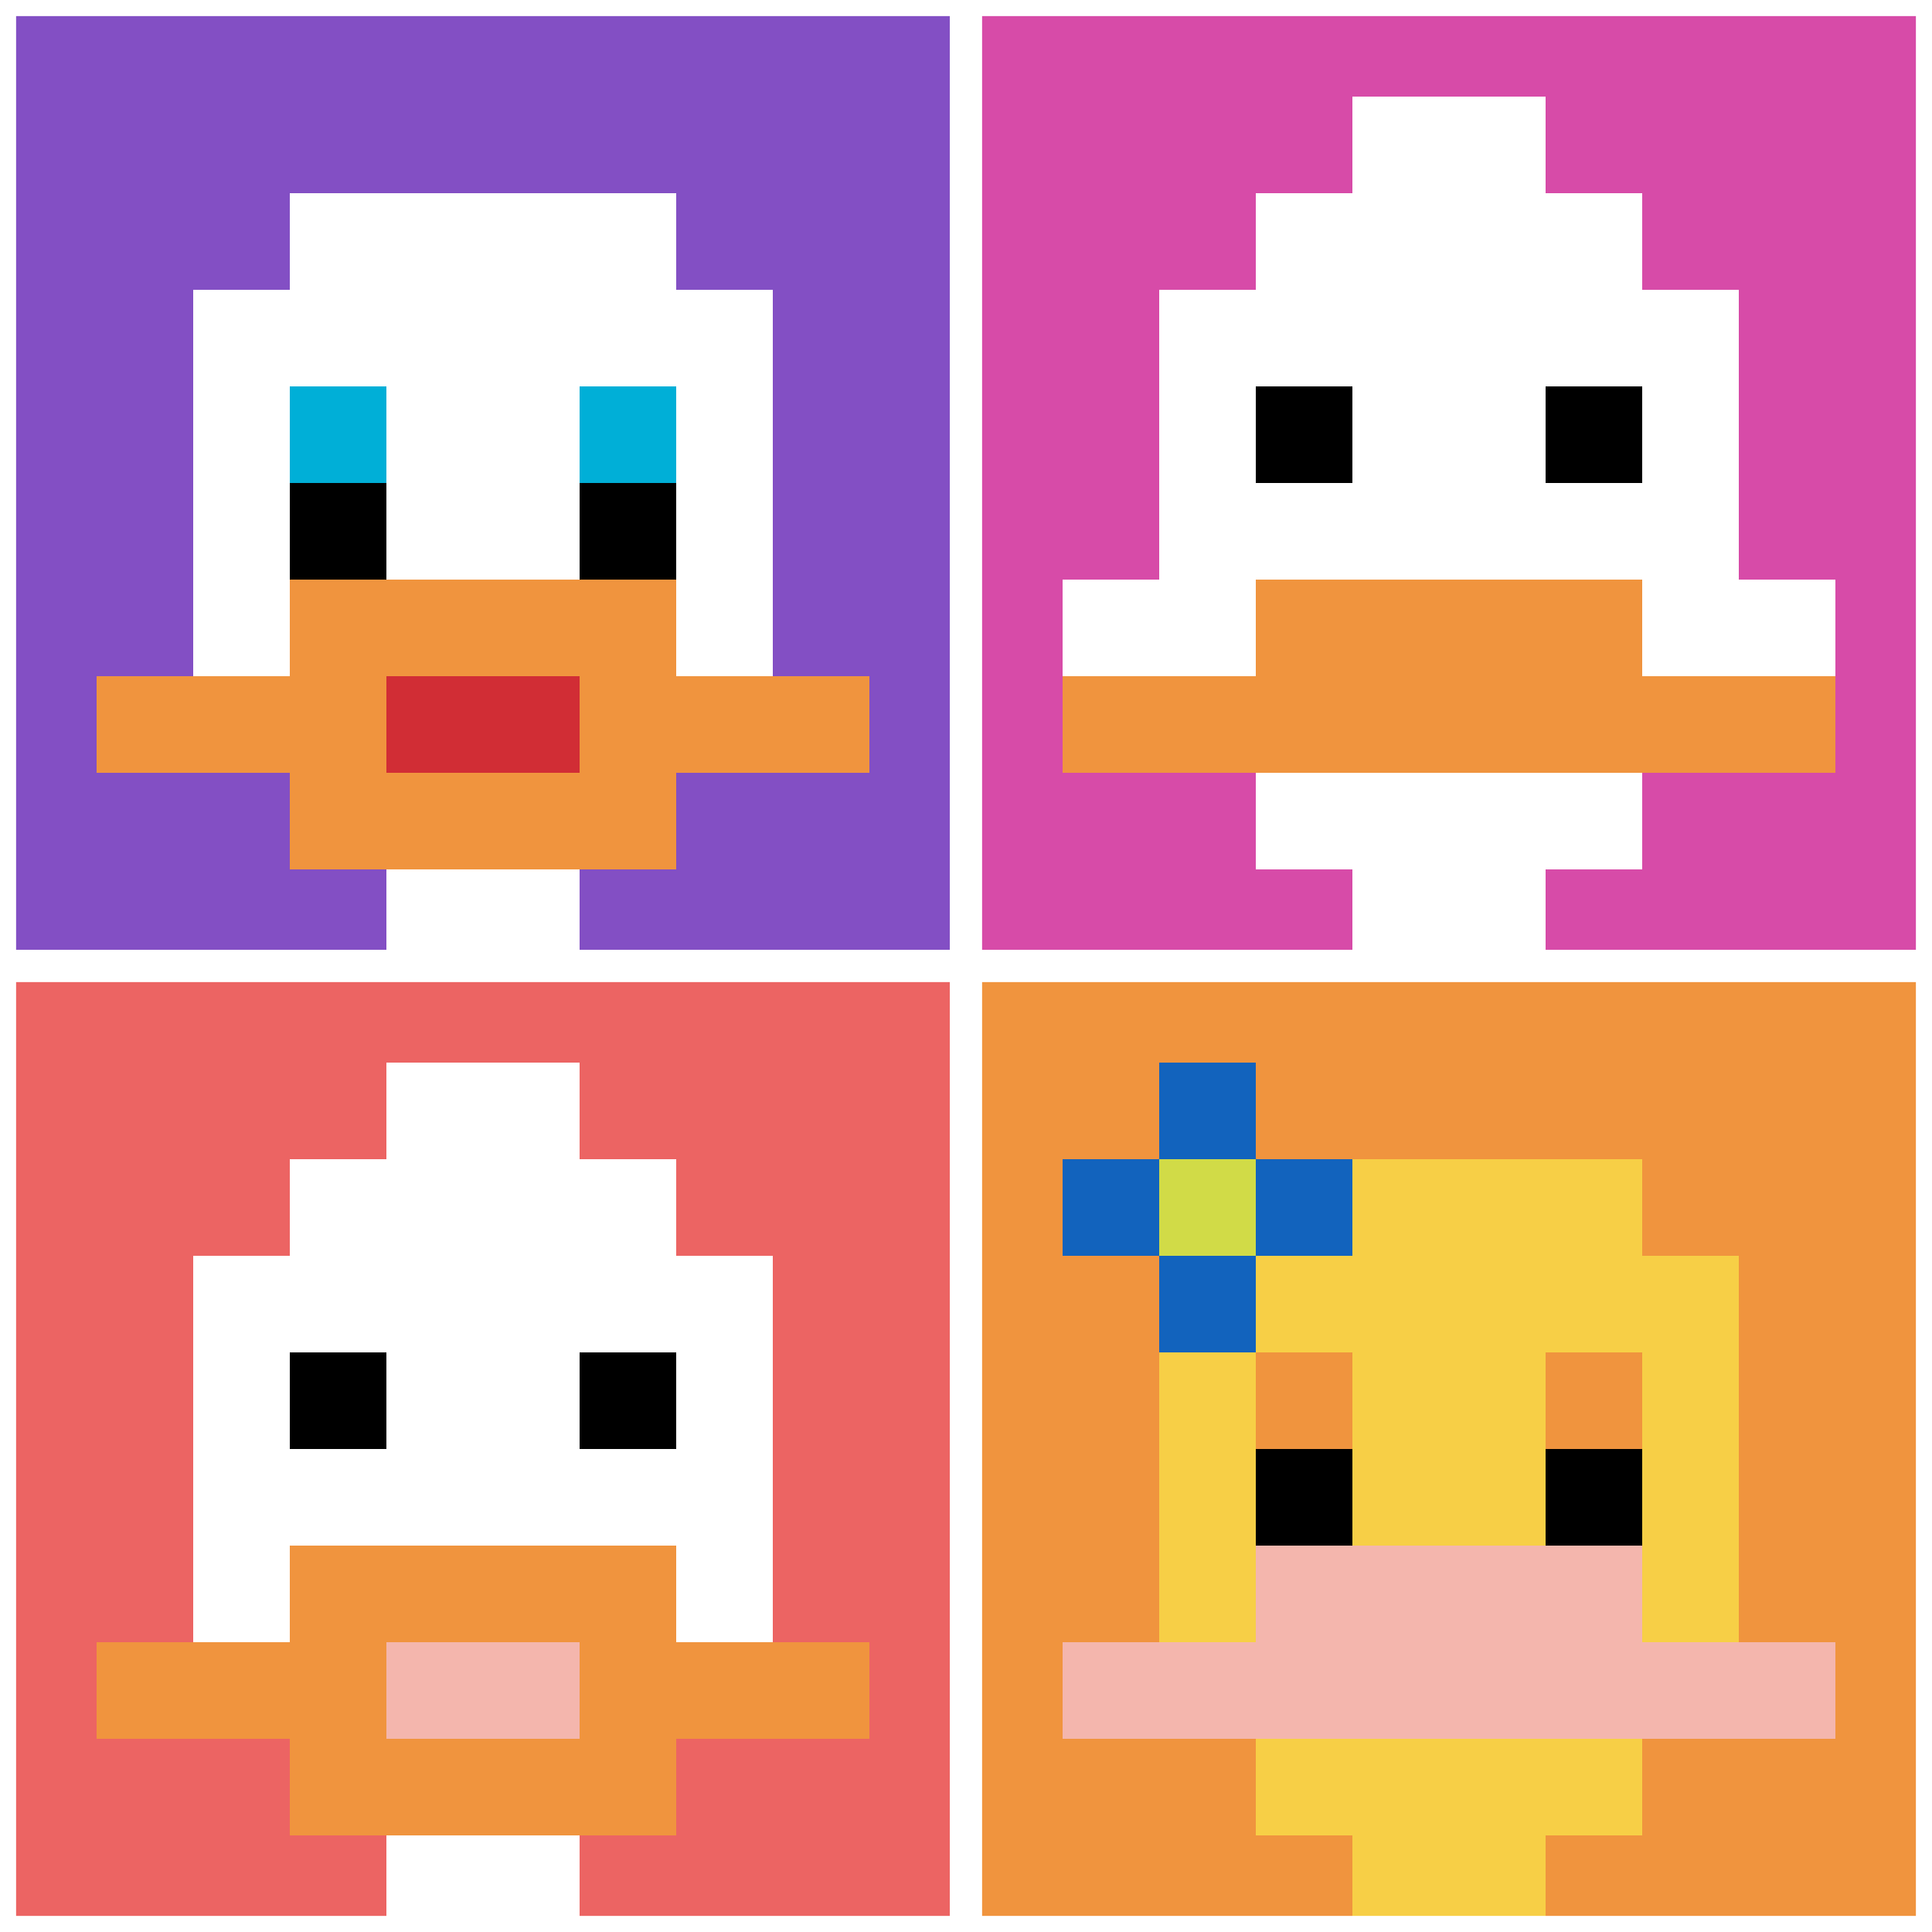 <svg xmlns="http://www.w3.org/2000/svg" version="1.1" width="703" height="703"><title>'goose-pfp-109087' by Dmitri Cherniak</title><desc>seed=109087
backgroundColor=#ffffff
padding=0
innerPadding=0
timeout=2500
dimension=2
border=true
Save=function(){return n.handleSave()}
frame=471

Rendered at Sun Sep 15 2024 19:56:37 GMT+0100 (British Summer Time)
Generated in &lt;1ms
</desc><defs></defs><rect width="100%" height="100%" fill="#ffffff"></rect><g><g id="0-0"><rect x="0" y="0" height="351.5" width="351.5" fill="#834FC4"></rect><g><rect id="0-0-3-2-4-7" x="105.45" y="70.3" width="140.6" height="246.05" fill="#ffffff"></rect><rect id="0-0-2-3-6-5" x="70.3" y="105.45" width="210.9" height="175.75" fill="#ffffff"></rect><rect id="0-0-4-8-2-2" x="140.6" y="281.2" width="70.3" height="70.3" fill="#ffffff"></rect><rect id="0-0-1-7-8-1" x="35.15" y="246.05" width="281.2" height="35.15" fill="#F0943E"></rect><rect id="0-0-3-6-4-3" x="105.45" y="210.9" width="140.6" height="105.45" fill="#F0943E"></rect><rect id="0-0-4-7-2-1" x="140.6" y="246.05" width="70.3" height="35.15" fill="#D12D35"></rect><rect id="0-0-3-4-1-1" x="105.45" y="140.6" width="35.15" height="35.15" fill="#00AFD7"></rect><rect id="0-0-6-4-1-1" x="210.9" y="140.6" width="35.15" height="35.15" fill="#00AFD7"></rect><rect id="0-0-3-5-1-1" x="105.45" y="175.75" width="35.15" height="35.15" fill="#000000"></rect><rect id="0-0-6-5-1-1" x="210.9" y="175.75" width="35.15" height="35.15" fill="#000000"></rect></g><rect x="0" y="0" stroke="white" stroke-width="11.717" height="351.5" width="351.5" fill="none"></rect></g><g id="1-0"><rect x="351.5" y="0" height="351.5" width="351.5" fill="#D74BA8"></rect><g><rect id="351.5-0-3-2-4-7" x="456.95" y="70.3" width="140.6" height="246.05" fill="#ffffff"></rect><rect id="351.5-0-2-3-6-5" x="421.8" y="105.45" width="210.9" height="175.75" fill="#ffffff"></rect><rect id="351.5-0-4-8-2-2" x="492.1" y="281.2" width="70.3" height="70.3" fill="#ffffff"></rect><rect id="351.5-0-1-6-8-1" x="386.65" y="210.9" width="281.2" height="35.15" fill="#ffffff"></rect><rect id="351.5-0-1-7-8-1" x="386.65" y="246.05" width="281.2" height="35.15" fill="#F0943E"></rect><rect id="351.5-0-3-6-4-2" x="456.95" y="210.9" width="140.6" height="70.3" fill="#F0943E"></rect><rect id="351.5-0-3-4-1-1" x="456.95" y="140.6" width="35.15" height="35.15" fill="#000000"></rect><rect id="351.5-0-6-4-1-1" x="562.4" y="140.6" width="35.15" height="35.15" fill="#000000"></rect><rect id="351.5-0-4-1-2-2" x="492.1" y="35.15" width="70.3" height="70.3" fill="#ffffff"></rect></g><rect x="351.5" y="0" stroke="white" stroke-width="11.717" height="351.5" width="351.5" fill="none"></rect></g><g id="0-1"><rect x="0" y="351.5" height="351.5" width="351.5" fill="#EC6463"></rect><g><rect id="0-351.5-3-2-4-7" x="105.45" y="421.8" width="140.6" height="246.05" fill="#ffffff"></rect><rect id="0-351.5-2-3-6-5" x="70.3" y="456.95" width="210.9" height="175.75" fill="#ffffff"></rect><rect id="0-351.5-4-8-2-2" x="140.6" y="632.7" width="70.3" height="70.3" fill="#ffffff"></rect><rect id="0-351.5-1-7-8-1" x="35.15" y="597.55" width="281.2" height="35.15" fill="#F0943E"></rect><rect id="0-351.5-3-6-4-3" x="105.45" y="562.4" width="140.6" height="105.45" fill="#F0943E"></rect><rect id="0-351.5-4-7-2-1" x="140.6" y="597.55" width="70.3" height="35.15" fill="#F4B6AD"></rect><rect id="0-351.5-3-4-1-1" x="105.45" y="492.1" width="35.15" height="35.15" fill="#000000"></rect><rect id="0-351.5-6-4-1-1" x="210.9" y="492.1" width="35.15" height="35.15" fill="#000000"></rect><rect id="0-351.5-4-1-2-2" x="140.6" y="386.65" width="70.3" height="70.3" fill="#ffffff"></rect></g><rect x="0" y="351.5" stroke="white" stroke-width="11.717" height="351.5" width="351.5" fill="none"></rect></g><g id="1-1"><rect x="351.5" y="351.5" height="351.5" width="351.5" fill="#F0943E"></rect><g><rect id="351.5-351.5-3-2-4-7" x="456.95" y="421.8" width="140.6" height="246.05" fill="#F7CF46"></rect><rect id="351.5-351.5-2-3-6-5" x="421.8" y="456.95" width="210.9" height="175.75" fill="#F7CF46"></rect><rect id="351.5-351.5-4-8-2-2" x="492.1" y="632.7" width="70.3" height="70.3" fill="#F7CF46"></rect><rect id="351.5-351.5-1-7-8-1" x="386.65" y="597.55" width="281.2" height="35.15" fill="#F4B6AD"></rect><rect id="351.5-351.5-3-6-4-2" x="456.95" y="562.4" width="140.6" height="70.3" fill="#F4B6AD"></rect><rect id="351.5-351.5-3-4-1-1" x="456.95" y="492.1" width="35.15" height="35.15" fill="#F0943E"></rect><rect id="351.5-351.5-6-4-1-1" x="562.4" y="492.1" width="35.15" height="35.15" fill="#F0943E"></rect><rect id="351.5-351.5-3-5-1-1" x="456.95" y="527.25" width="35.15" height="35.15" fill="#000000"></rect><rect id="351.5-351.5-6-5-1-1" x="562.4" y="527.25" width="35.15" height="35.15" fill="#000000"></rect><rect id="351.5-351.5-1-2-3-1" x="386.65" y="421.8" width="105.45" height="35.15" fill="#1263BD"></rect><rect id="351.5-351.5-2-1-1-3" x="421.8" y="386.65" width="35.15" height="105.45" fill="#1263BD"></rect><rect id="351.5-351.5-2-2-1-1" x="421.8" y="421.8" width="35.15" height="35.15" fill="#D1DB47"></rect></g><rect x="351.5" y="351.5" stroke="white" stroke-width="11.717" height="351.5" width="351.5" fill="none"></rect></g></g></svg>